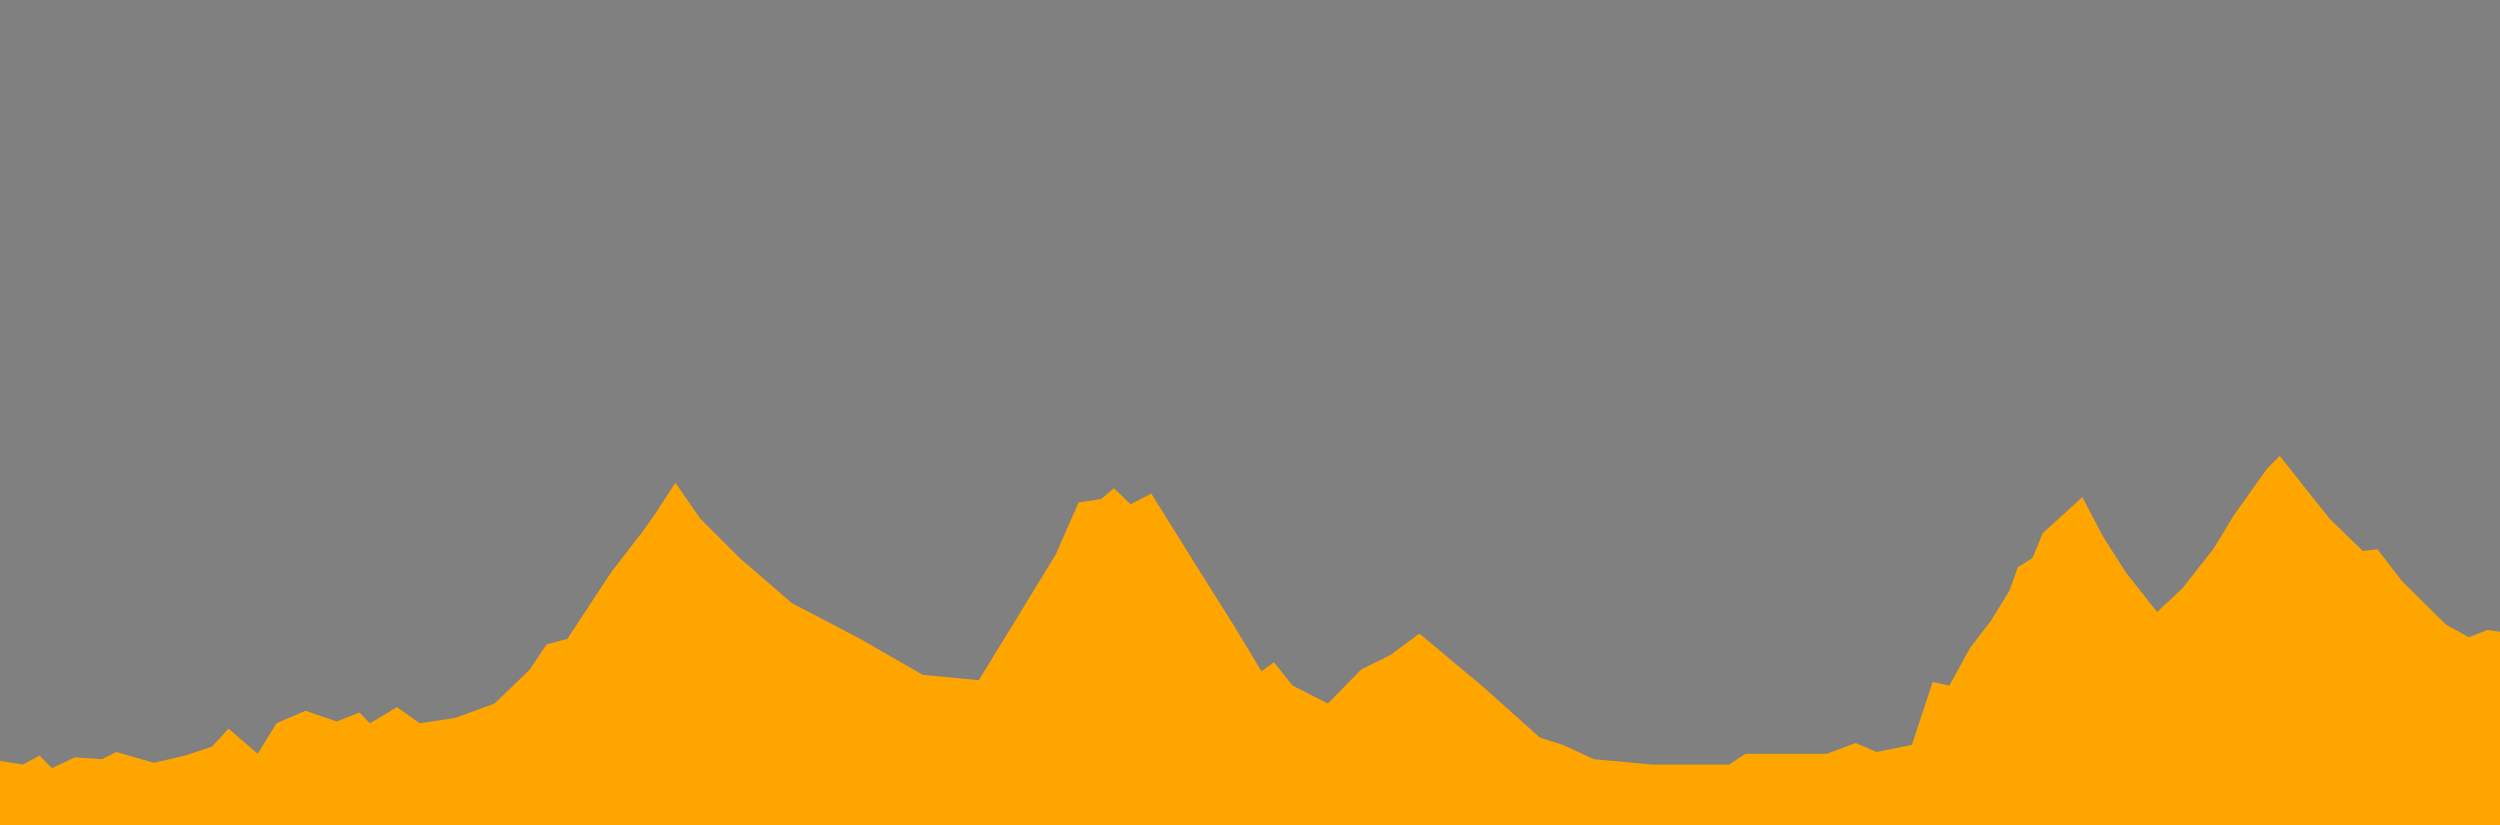 <?xml version="1.0" encoding="utf-8"?>
<!-- Generator: Adobe Illustrator 16.0.3, SVG Export Plug-In . SVG Version: 6.00 Build 0)  -->
<!DOCTYPE svg PUBLIC "-//W3C//DTD SVG 1.1//EN" "http://www.w3.org/Graphics/SVG/1.1/DTD/svg11.dtd">
<svg version="1.1" id="Capa_1" xmlns="http://www.w3.org/2000/svg" xmlns:xlink="http://www.w3.org/1999/xlink" x="0px" y="0px"
	 width="300px" height="99px" viewBox="0 0 300 99" enable-background="new 0 0 300 99" xml:space="preserve">
<rect x="0" y="0" width="300" height="99" fill="#808080" stroke="none"/>
<g>
	<path fill="none" stroke="#FFFFFF" stroke-width="10.028" stroke-linecap="round" stroke-linejoin="round" d="M39.79,496.5"/>
	<path fill="none" stroke="#1D1D1B" stroke-width="2.607" stroke-linecap="round" stroke-linejoin="round" d="M39.79,496.5"/>
</g>
<g>
	<path fill="none" stroke="#FFFFFF" stroke-width="10.028" stroke-linecap="round" stroke-linejoin="round" d="M39.79,274.58"/>
	<path fill="none" stroke="#1D1D1B" stroke-width="2.607" stroke-linecap="round" stroke-linejoin="round" d="M39.79,274.58"/>
</g>
<polygon fill="#FFA500" points="0,91.318 2.744,91.749 4.74,90.673 6.235,92.18 8.978,90.886 12.22,91.104 13.966,90.242 
	18.454,91.534 22.195,90.673 25.437,89.595 27.432,87.44 30.924,90.456 33.168,86.797 36.66,85.288 40.398,86.579 43.144,85.503 
	44.39,86.797 47.631,84.857 50.375,86.797 54.613,86.148 59.354,84.427 63.591,80.334 65.586,77.318 68.08,76.673 73.317,68.705 
	77.308,63.535 78.804,61.381 81.048,57.936 84.041,62.243 88.779,66.98 95.014,72.366 103.243,76.673 110.723,80.981 
	117.457,81.627 121.945,74.303 126.684,66.551 129.427,60.305 132.17,59.873 133.667,58.58 135.662,60.52 138.155,59.227 
	143.392,67.627 148.13,75.166 151.372,80.549 152.869,79.473 155.113,82.272 159.351,84.427 163.343,80.334 166.834,78.611 
	170.324,76.026 178.055,82.488 184.788,88.519 187.531,89.38 191.272,91.104 198.255,91.749 207.48,91.749 209.477,90.456 
	215.462,90.456 219.203,90.456 222.693,89.164 225.188,90.242 229.428,89.38 231.922,81.842 233.915,82.272 236.409,77.751 
	238.903,74.521 241.147,70.857 242.146,68.057 243.89,66.98 245.137,63.967 249.875,59.658 252.369,64.396 255.113,68.705 
	258.853,73.442 261.846,70.642 265.587,65.904 268.081,61.812 272.07,56.213 273.567,54.704 276.809,58.797 279.553,62.243 
	283.542,66.12 285.288,65.904 288.279,69.781 293.517,74.95 296.259,76.457 298.504,75.597 300,75.812 300,99 0,99 "/>
</svg>
